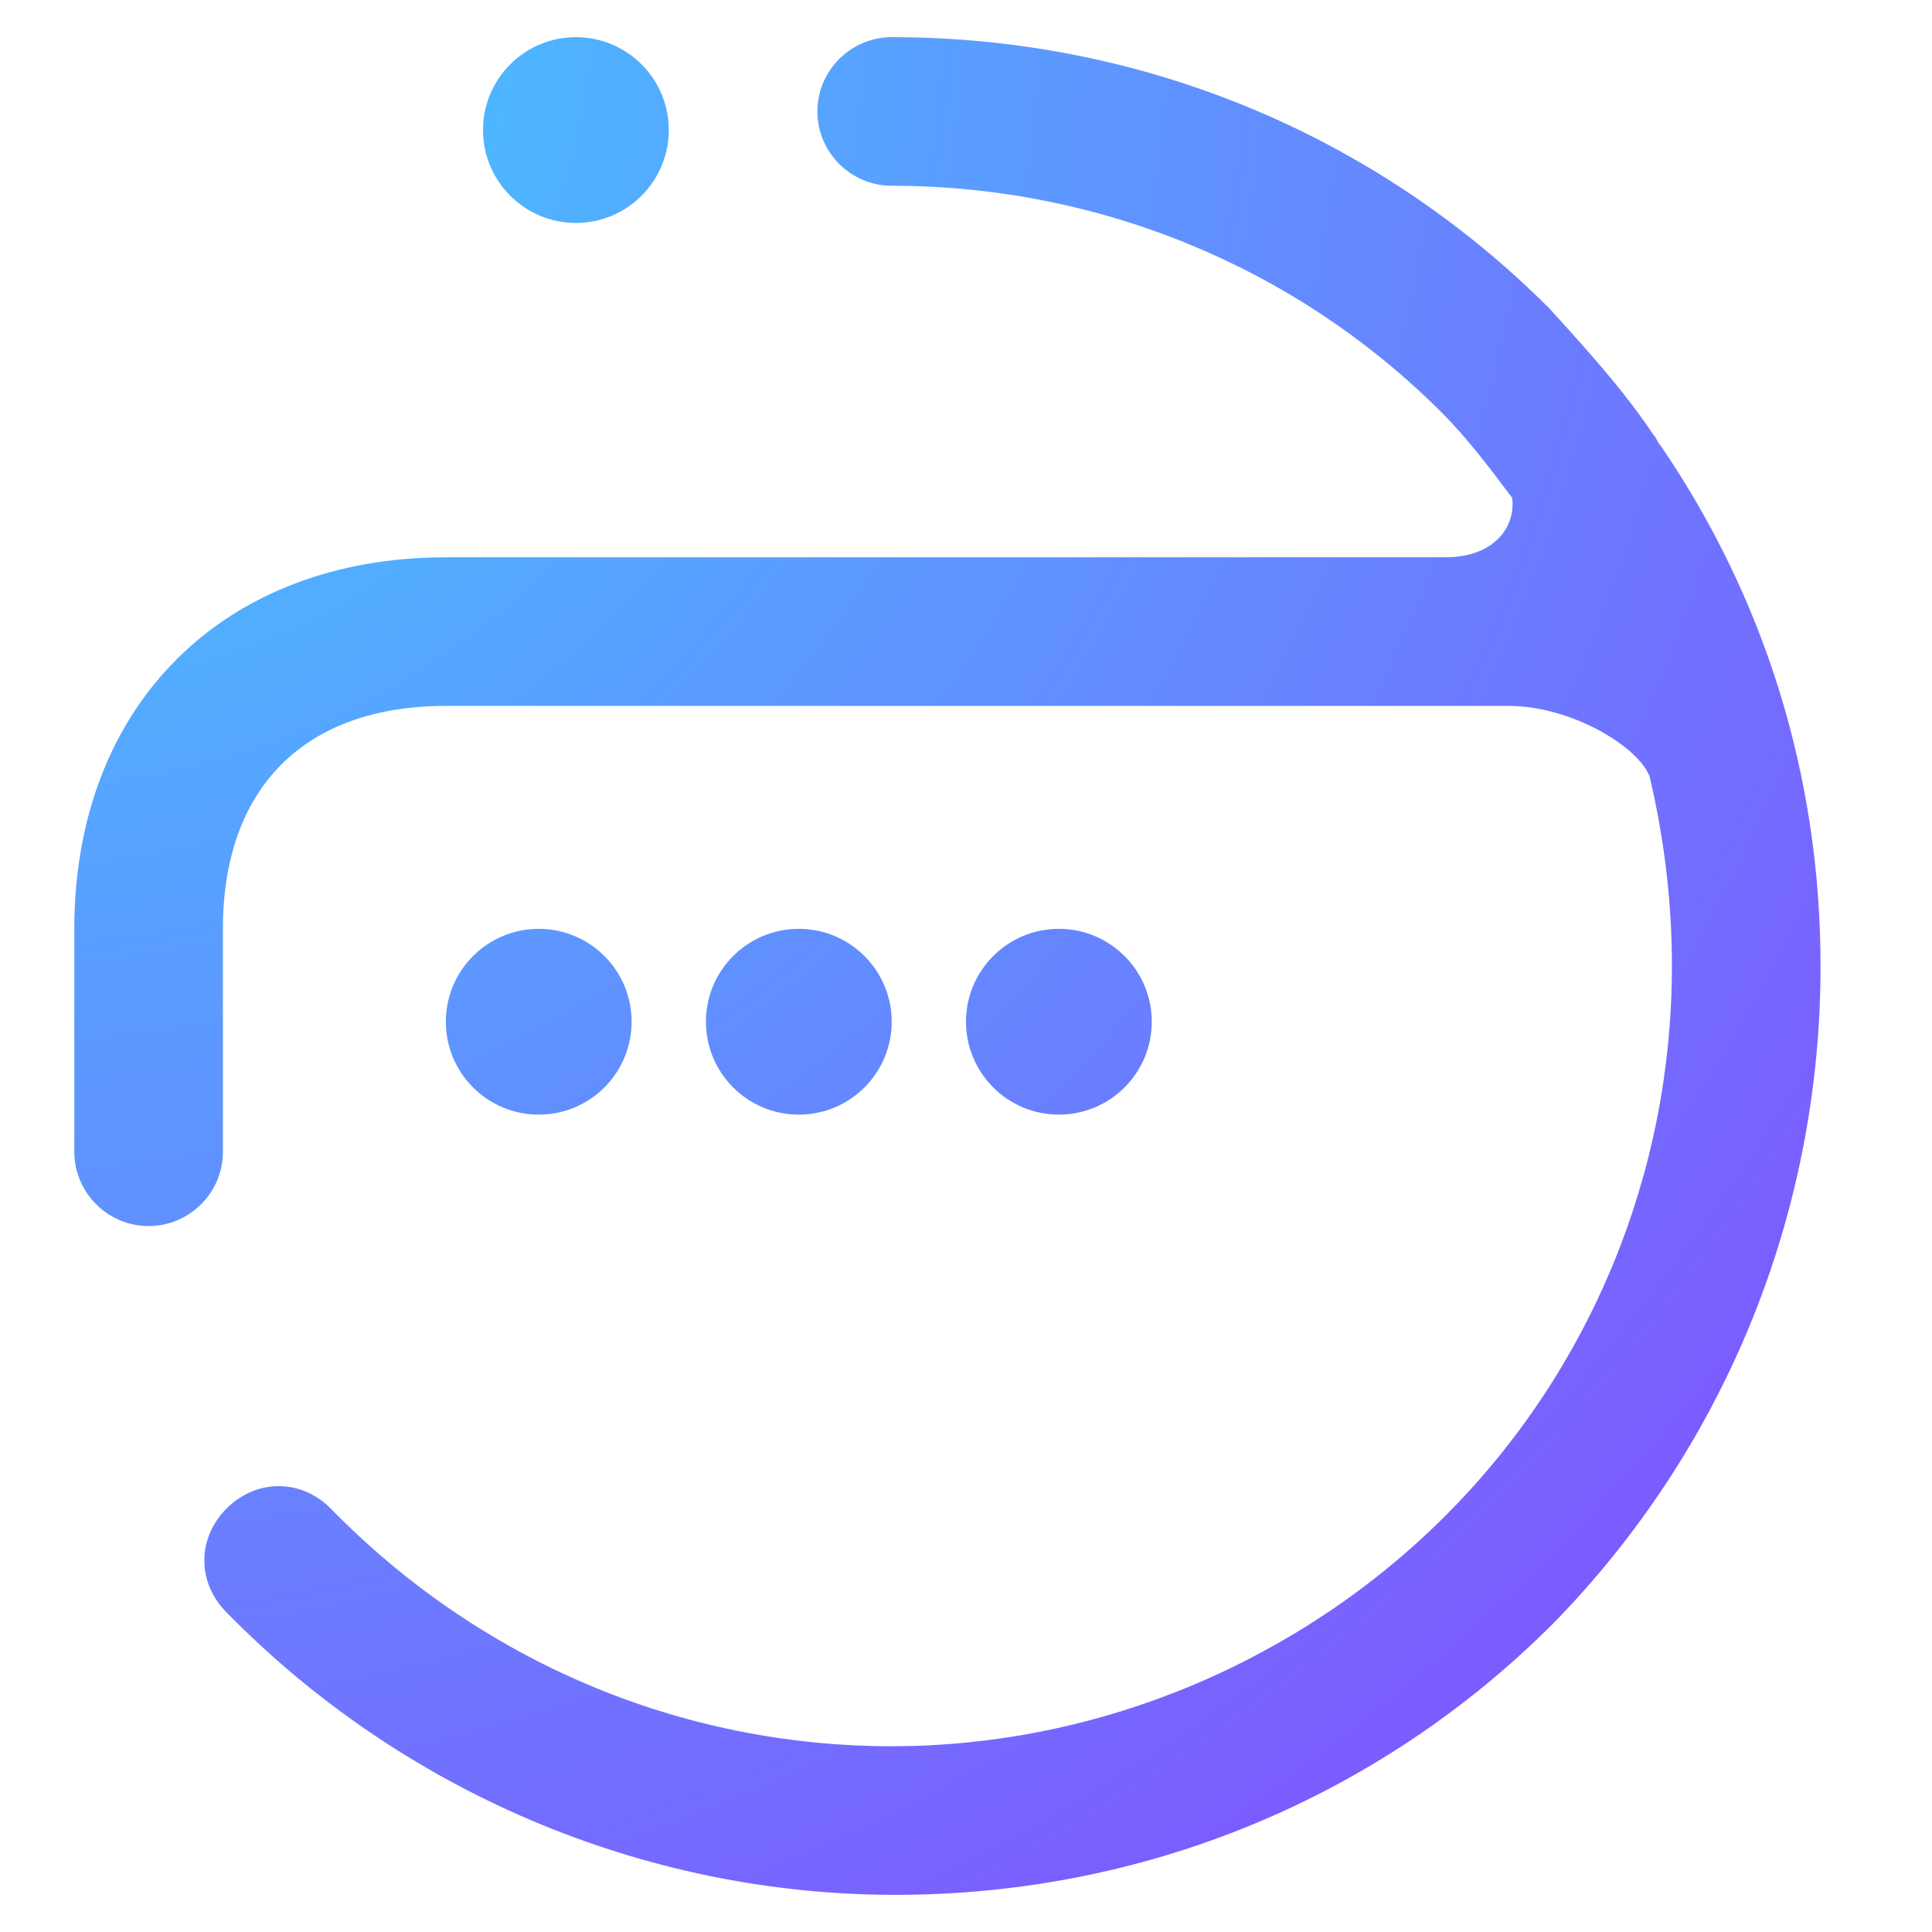 <svg xmlns="http://www.w3.org/2000/svg" viewBox="0 0 52 52"><radialGradient id="a" cx=".17" cy="51.787" r="74.126" gradientTransform="matrix(1 0 0 -1 0 52)" gradientUnits="userSpaceOnUse"><stop offset="0" stop-color="#40cfff"/><stop offset="1" stop-color="#8a40ff"/></radialGradient><path d="M44.7 12c-.1-.1-.1-.2-.2-.3-.8-1.2-1.8-2.3-2.8-3.4C37 3.6 30.7 1 24 1c-1.1 0-2 .9-2 2s.9 2 2 2c5.6 0 10.9 2.2 14.8 6.1.7.7 1.3 1.5 1.9 2.3.1.8-.5 1.6-1.8 1.6H12C6 15 2 19 2 25v6c0 1.1.9 2 2 2s2-.9 2-2v-6c0-3.8 2.2-6 6-6h28.6c1.7 0 3.5 1.1 3.8 1.9.4 1.7.6 3.4.6 5.1 0 5.6-2.2 10.9-6.1 14.8S29.6 47 24 47c-5.7 0-11.1-2.3-15.1-6.4-.8-.8-2-.8-2.8 0s-.8 2 0 2.8c4.7 4.8 11.2 7.6 18 7.6 6.7 0 13-2.6 17.7-7.3C46.4 39 49 32.7 49 26c0-5.1-1.5-9.9-4.3-14z" fill="url(#a)"/><radialGradient id="b" cx=".17" cy="51.787" r="73.344" gradientTransform="matrix(1 0 0 -1 0 52)" gradientUnits="userSpaceOnUse"><stop offset="0" stop-color="#40cfff"/><stop offset="1" stop-color="#8a40ff"/></radialGradient><circle cx="14.5" cy="27.5" r="2.5" fill="url(#b)"/><radialGradient id="c" cx="-.021" cy="51.787" r="73.994" gradientTransform="matrix(1 0 0 -1 0 52)" gradientUnits="userSpaceOnUse"><stop offset="0" stop-color="#40cfff"/><stop offset="1" stop-color="#8a40ff"/></radialGradient><circle cx="21.5" cy="27.5" r="2.5" fill="url(#c)"/><radialGradient id="d" cx="-.021" cy="51.979" r="73.421" gradientTransform="matrix(1 0 0 -1 0 52)" gradientUnits="userSpaceOnUse"><stop offset="0" stop-color="#40cfff"/><stop offset="1" stop-color="#8a40ff"/></radialGradient><circle cx="28.5" cy="27.5" r="2.5" fill="url(#d)"/><radialGradient id="e" cx=".362" cy="51.787" r="73.127" gradientTransform="matrix(1 0 0 -1 0 52)" gradientUnits="userSpaceOnUse"><stop offset="0" stop-color="#40cfff"/><stop offset="1" stop-color="#8a40ff"/></radialGradient><circle cx="15.5" cy="3.5" r="2.5" fill="url(#e)"/></svg>